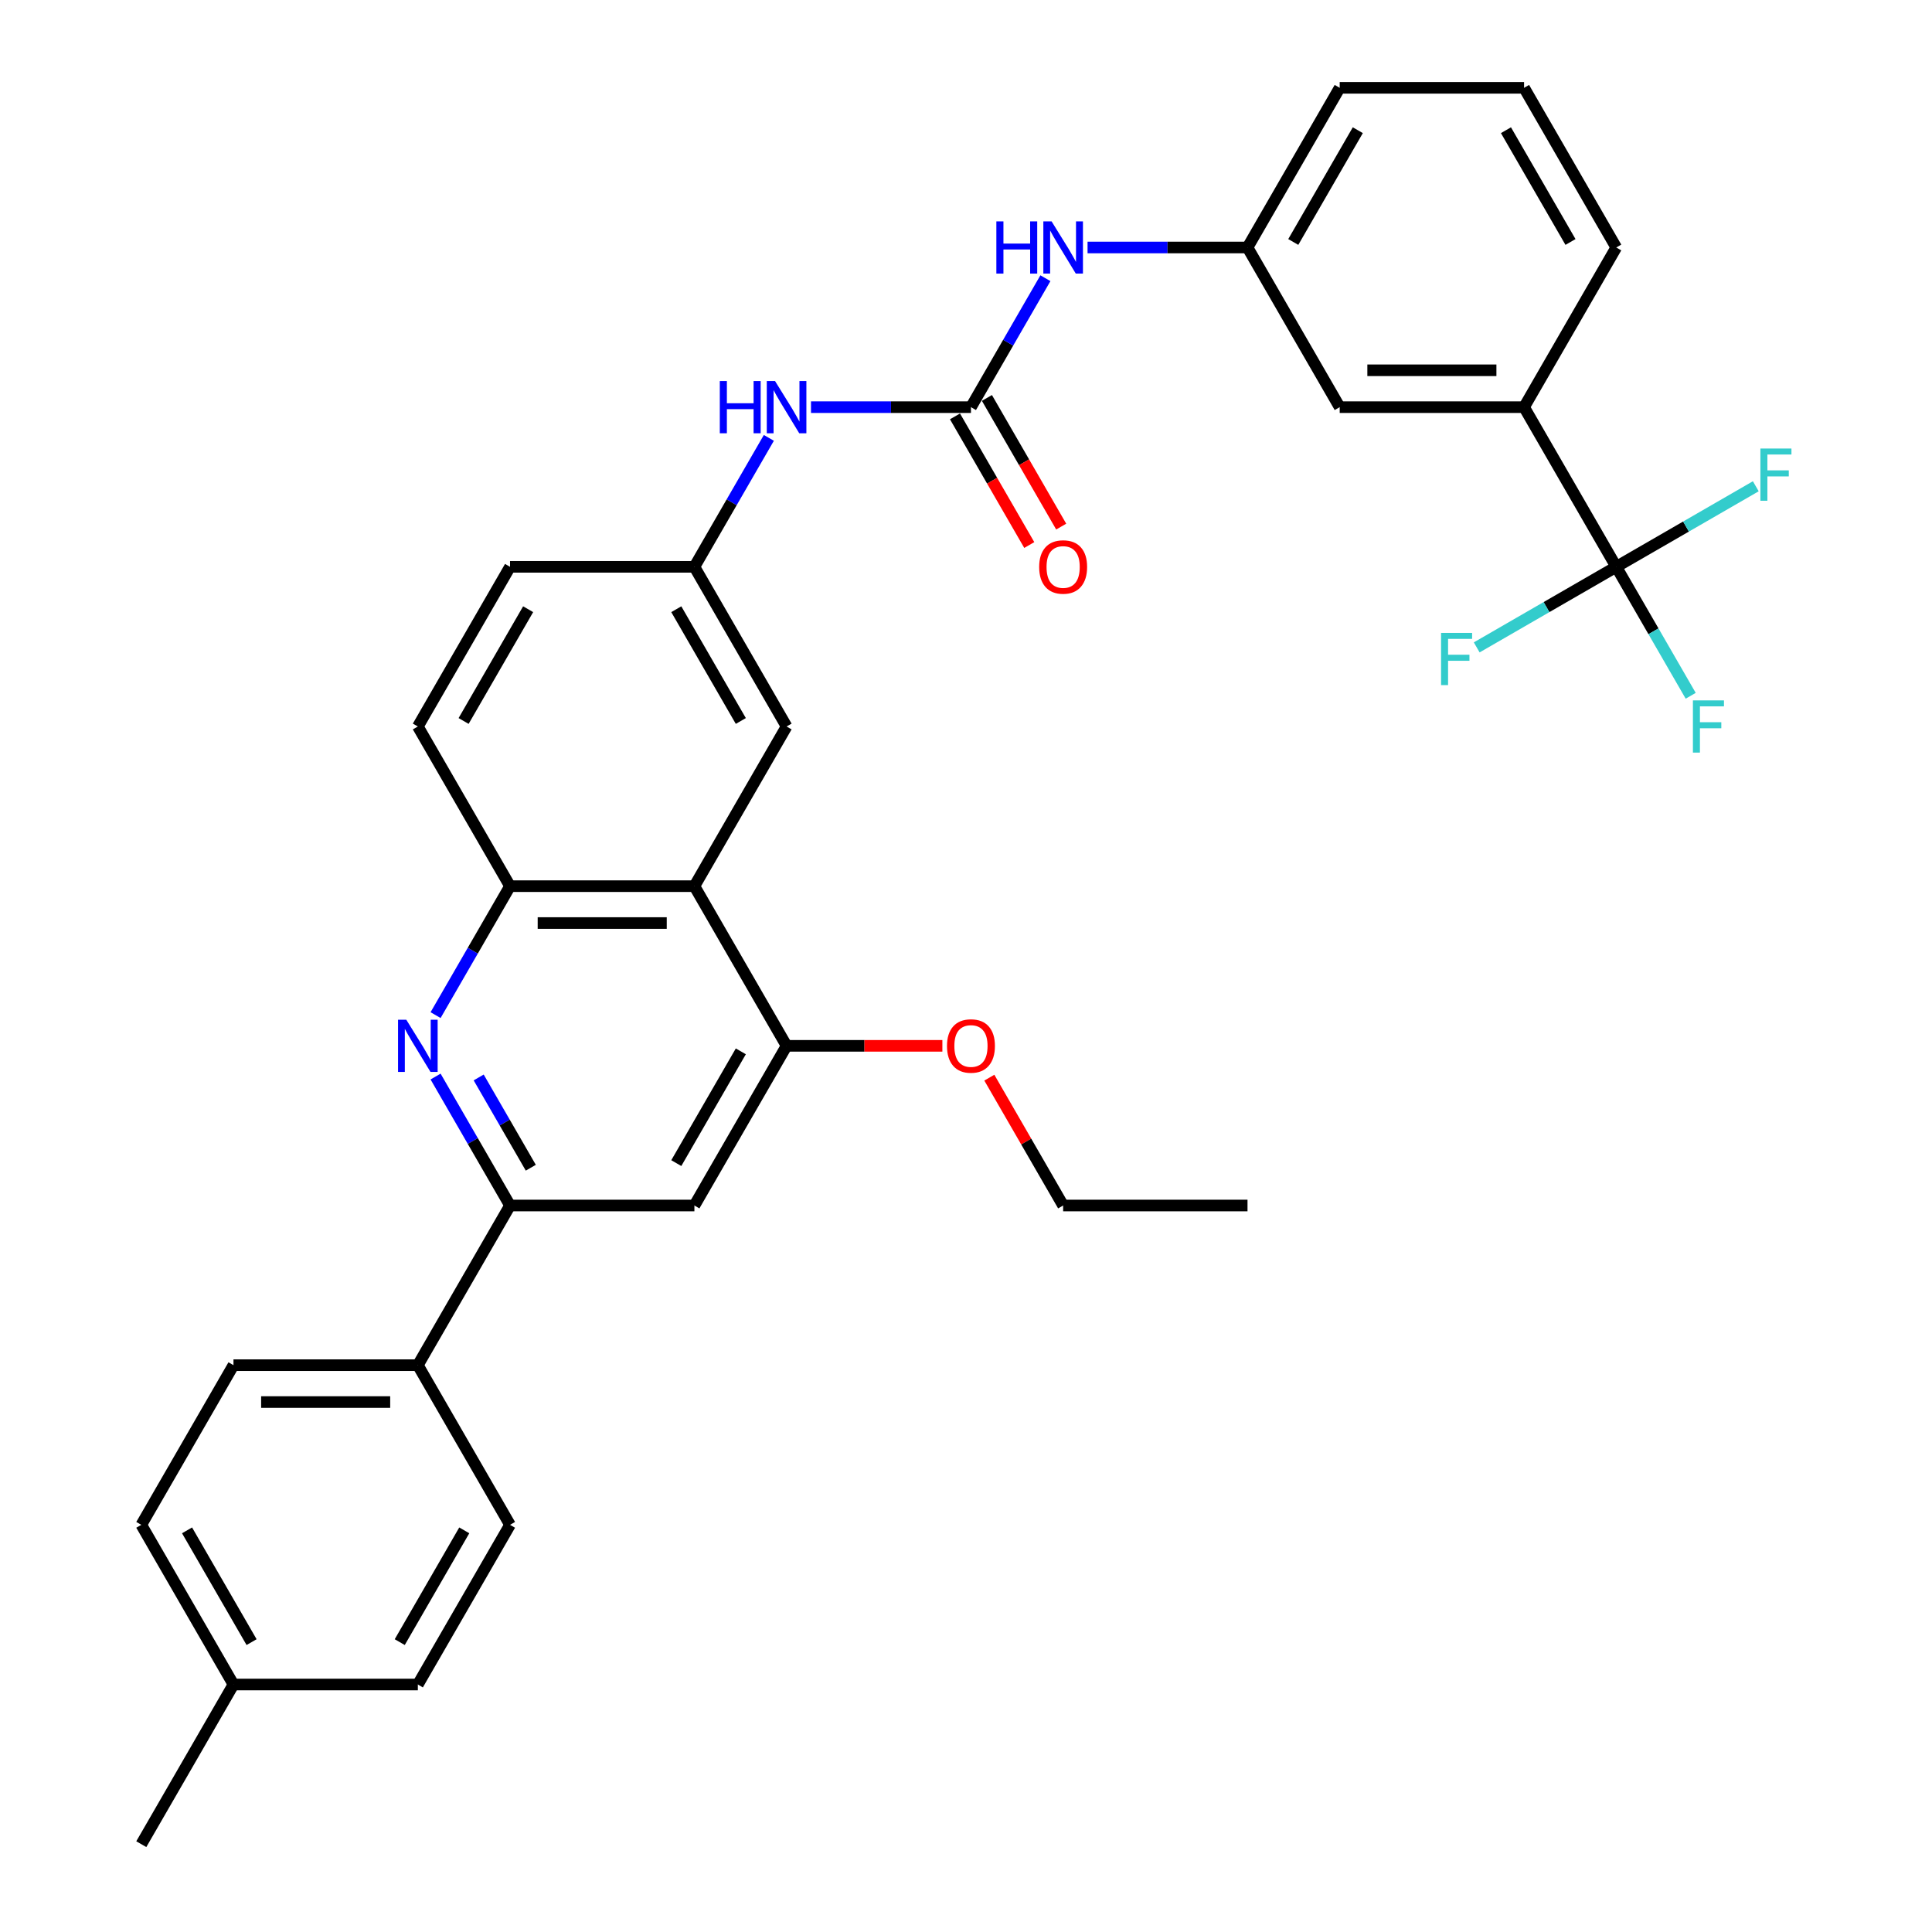 <?xml version='1.0' encoding='iso-8859-1'?>
<svg version='1.1' baseProfile='full'
              xmlns='http://www.w3.org/2000/svg'
                      xmlns:rdkit='http://www.rdkit.org/xml'
                      xmlns:xlink='http://www.w3.org/1999/xlink'
                  xml:space='preserve'
width='1000px' height='1000px' viewBox='0 0 1000 1000'>
<!-- END OF HEADER -->
<rect style='opacity:1.0;fill:#FFFFFF;stroke:none' width='1000' height='1000' x='0' y='0'> </rect>
<path class='bond-3' d='M 225.455,557.221 L 244.723,590.594' style='fill:none;fill-rule:evenodd;stroke:#0000FF;stroke-width:6px;stroke-linecap:butt;stroke-linejoin:miter;stroke-opacity:1' />
<path class='bond-3' d='M 244.723,590.594 L 263.991,623.967' style='fill:none;fill-rule:evenodd;stroke:#000000;stroke-width:6px;stroke-linecap:butt;stroke-linejoin:miter;stroke-opacity:1' />
<path class='bond-3' d='M 247.764,557.69 L 261.252,581.051' style='fill:none;fill-rule:evenodd;stroke:#0000FF;stroke-width:6px;stroke-linecap:butt;stroke-linejoin:miter;stroke-opacity:1' />
<path class='bond-3' d='M 261.252,581.051 L 274.739,604.412' style='fill:none;fill-rule:evenodd;stroke:#000000;stroke-width:6px;stroke-linecap:butt;stroke-linejoin:miter;stroke-opacity:1' />
<path class='bond-4' d='M 225.455,525.424 L 244.723,492.051' style='fill:none;fill-rule:evenodd;stroke:#0000FF;stroke-width:6px;stroke-linecap:butt;stroke-linejoin:miter;stroke-opacity:1' />
<path class='bond-4' d='M 244.723,492.051 L 263.991,458.678' style='fill:none;fill-rule:evenodd;stroke:#000000;stroke-width:6px;stroke-linecap:butt;stroke-linejoin:miter;stroke-opacity:1' />
<path class='bond-0' d='M 836.57,293.388 L 788.855,210.744' style='fill:none;fill-rule:evenodd;stroke:#000000;stroke-width:6px;stroke-linecap:butt;stroke-linejoin:miter;stroke-opacity:1' />
<path class='bond-17' d='M 836.57,293.388 L 855.838,326.761' style='fill:none;fill-rule:evenodd;stroke:#000000;stroke-width:6px;stroke-linecap:butt;stroke-linejoin:miter;stroke-opacity:1' />
<path class='bond-17' d='M 855.838,326.761 L 875.105,360.134' style='fill:none;fill-rule:evenodd;stroke:#33CCCC;stroke-width:6px;stroke-linecap:butt;stroke-linejoin:miter;stroke-opacity:1' />
<path class='bond-18' d='M 836.57,293.388 L 800.458,314.238' style='fill:none;fill-rule:evenodd;stroke:#000000;stroke-width:6px;stroke-linecap:butt;stroke-linejoin:miter;stroke-opacity:1' />
<path class='bond-18' d='M 800.458,314.238 L 764.346,335.087' style='fill:none;fill-rule:evenodd;stroke:#33CCCC;stroke-width:6px;stroke-linecap:butt;stroke-linejoin:miter;stroke-opacity:1' />
<path class='bond-19' d='M 836.57,293.388 L 872.681,272.539' style='fill:none;fill-rule:evenodd;stroke:#000000;stroke-width:6px;stroke-linecap:butt;stroke-linejoin:miter;stroke-opacity:1' />
<path class='bond-19' d='M 872.681,272.539 L 908.793,251.69' style='fill:none;fill-rule:evenodd;stroke:#33CCCC;stroke-width:6px;stroke-linecap:butt;stroke-linejoin:miter;stroke-opacity:1' />
<path class='bond-1' d='M 359.421,458.678 L 263.991,458.678' style='fill:none;fill-rule:evenodd;stroke:#000000;stroke-width:6px;stroke-linecap:butt;stroke-linejoin:miter;stroke-opacity:1' />
<path class='bond-1' d='M 345.106,477.764 L 278.305,477.764' style='fill:none;fill-rule:evenodd;stroke:#000000;stroke-width:6px;stroke-linecap:butt;stroke-linejoin:miter;stroke-opacity:1' />
<path class='bond-5' d='M 359.421,458.678 L 407.136,541.322' style='fill:none;fill-rule:evenodd;stroke:#000000;stroke-width:6px;stroke-linecap:butt;stroke-linejoin:miter;stroke-opacity:1' />
<path class='bond-11' d='M 359.421,458.678 L 407.136,376.033' style='fill:none;fill-rule:evenodd;stroke:#000000;stroke-width:6px;stroke-linecap:butt;stroke-linejoin:miter;stroke-opacity:1' />
<path class='bond-2' d='M 502.565,210.744 L 461.168,210.744' style='fill:none;fill-rule:evenodd;stroke:#000000;stroke-width:6px;stroke-linecap:butt;stroke-linejoin:miter;stroke-opacity:1' />
<path class='bond-2' d='M 461.168,210.744 L 419.77,210.744' style='fill:none;fill-rule:evenodd;stroke:#0000FF;stroke-width:6px;stroke-linecap:butt;stroke-linejoin:miter;stroke-opacity:1' />
<path class='bond-9' d='M 502.565,210.744 L 521.833,177.371' style='fill:none;fill-rule:evenodd;stroke:#000000;stroke-width:6px;stroke-linecap:butt;stroke-linejoin:miter;stroke-opacity:1' />
<path class='bond-9' d='M 521.833,177.371 L 541.101,143.998' style='fill:none;fill-rule:evenodd;stroke:#0000FF;stroke-width:6px;stroke-linecap:butt;stroke-linejoin:miter;stroke-opacity:1' />
<path class='bond-13' d='M 494.301,215.515 L 513.525,248.812' style='fill:none;fill-rule:evenodd;stroke:#000000;stroke-width:6px;stroke-linecap:butt;stroke-linejoin:miter;stroke-opacity:1' />
<path class='bond-13' d='M 513.525,248.812 L 532.749,282.109' style='fill:none;fill-rule:evenodd;stroke:#FF0000;stroke-width:6px;stroke-linecap:butt;stroke-linejoin:miter;stroke-opacity:1' />
<path class='bond-13' d='M 510.83,205.972 L 530.054,239.269' style='fill:none;fill-rule:evenodd;stroke:#000000;stroke-width:6px;stroke-linecap:butt;stroke-linejoin:miter;stroke-opacity:1' />
<path class='bond-13' d='M 530.054,239.269 L 549.277,272.566' style='fill:none;fill-rule:evenodd;stroke:#FF0000;stroke-width:6px;stroke-linecap:butt;stroke-linejoin:miter;stroke-opacity:1' />
<path class='bond-6' d='M 263.991,623.967 L 359.421,623.967' style='fill:none;fill-rule:evenodd;stroke:#000000;stroke-width:6px;stroke-linecap:butt;stroke-linejoin:miter;stroke-opacity:1' />
<path class='bond-10' d='M 263.991,623.967 L 216.276,706.612' style='fill:none;fill-rule:evenodd;stroke:#000000;stroke-width:6px;stroke-linecap:butt;stroke-linejoin:miter;stroke-opacity:1' />
<path class='bond-16' d='M 263.991,458.678 L 216.276,376.033' style='fill:none;fill-rule:evenodd;stroke:#000000;stroke-width:6px;stroke-linecap:butt;stroke-linejoin:miter;stroke-opacity:1' />
<path class='bond-23' d='M 407.136,541.322 L 447.455,541.322' style='fill:none;fill-rule:evenodd;stroke:#000000;stroke-width:6px;stroke-linecap:butt;stroke-linejoin:miter;stroke-opacity:1' />
<path class='bond-23' d='M 447.455,541.322 L 487.774,541.322' style='fill:none;fill-rule:evenodd;stroke:#FF0000;stroke-width:6px;stroke-linecap:butt;stroke-linejoin:miter;stroke-opacity:1' />
<path class='bond-33' d='M 407.136,541.322 L 359.421,623.967' style='fill:none;fill-rule:evenodd;stroke:#000000;stroke-width:6px;stroke-linecap:butt;stroke-linejoin:miter;stroke-opacity:1' />
<path class='bond-33' d='M 383.449,544.176 L 350.049,602.027' style='fill:none;fill-rule:evenodd;stroke:#000000;stroke-width:6px;stroke-linecap:butt;stroke-linejoin:miter;stroke-opacity:1' />
<path class='bond-7' d='M 788.855,210.744 L 693.425,210.744' style='fill:none;fill-rule:evenodd;stroke:#000000;stroke-width:6px;stroke-linecap:butt;stroke-linejoin:miter;stroke-opacity:1' />
<path class='bond-7' d='M 774.54,191.658 L 707.739,191.658' style='fill:none;fill-rule:evenodd;stroke:#000000;stroke-width:6px;stroke-linecap:butt;stroke-linejoin:miter;stroke-opacity:1' />
<path class='bond-36' d='M 788.855,210.744 L 836.57,128.099' style='fill:none;fill-rule:evenodd;stroke:#000000;stroke-width:6px;stroke-linecap:butt;stroke-linejoin:miter;stroke-opacity:1' />
<path class='bond-8' d='M 397.956,226.642 L 378.689,260.015' style='fill:none;fill-rule:evenodd;stroke:#0000FF;stroke-width:6px;stroke-linecap:butt;stroke-linejoin:miter;stroke-opacity:1' />
<path class='bond-8' d='M 378.689,260.015 L 359.421,293.388' style='fill:none;fill-rule:evenodd;stroke:#000000;stroke-width:6px;stroke-linecap:butt;stroke-linejoin:miter;stroke-opacity:1' />
<path class='bond-15' d='M 562.915,128.099 L 604.313,128.099' style='fill:none;fill-rule:evenodd;stroke:#0000FF;stroke-width:6px;stroke-linecap:butt;stroke-linejoin:miter;stroke-opacity:1' />
<path class='bond-15' d='M 604.313,128.099 L 645.71,128.099' style='fill:none;fill-rule:evenodd;stroke:#000000;stroke-width:6px;stroke-linecap:butt;stroke-linejoin:miter;stroke-opacity:1' />
<path class='bond-20' d='M 216.276,706.612 L 120.846,706.612' style='fill:none;fill-rule:evenodd;stroke:#000000;stroke-width:6px;stroke-linecap:butt;stroke-linejoin:miter;stroke-opacity:1' />
<path class='bond-20' d='M 201.961,725.698 L 135.161,725.698' style='fill:none;fill-rule:evenodd;stroke:#000000;stroke-width:6px;stroke-linecap:butt;stroke-linejoin:miter;stroke-opacity:1' />
<path class='bond-21' d='M 216.276,706.612 L 263.991,789.256' style='fill:none;fill-rule:evenodd;stroke:#000000;stroke-width:6px;stroke-linecap:butt;stroke-linejoin:miter;stroke-opacity:1' />
<path class='bond-34' d='M 407.136,376.033 L 359.421,293.388' style='fill:none;fill-rule:evenodd;stroke:#000000;stroke-width:6px;stroke-linecap:butt;stroke-linejoin:miter;stroke-opacity:1' />
<path class='bond-34' d='M 383.449,373.179 L 350.049,315.328' style='fill:none;fill-rule:evenodd;stroke:#000000;stroke-width:6px;stroke-linecap:butt;stroke-linejoin:miter;stroke-opacity:1' />
<path class='bond-12' d='M 359.421,293.388 L 263.991,293.388' style='fill:none;fill-rule:evenodd;stroke:#000000;stroke-width:6px;stroke-linecap:butt;stroke-linejoin:miter;stroke-opacity:1' />
<path class='bond-14' d='M 693.425,210.744 L 645.71,128.099' style='fill:none;fill-rule:evenodd;stroke:#000000;stroke-width:6px;stroke-linecap:butt;stroke-linejoin:miter;stroke-opacity:1' />
<path class='bond-29' d='M 645.71,128.099 L 693.425,45.455' style='fill:none;fill-rule:evenodd;stroke:#000000;stroke-width:6px;stroke-linecap:butt;stroke-linejoin:miter;stroke-opacity:1' />
<path class='bond-29' d='M 669.396,125.245 L 702.797,67.394' style='fill:none;fill-rule:evenodd;stroke:#000000;stroke-width:6px;stroke-linecap:butt;stroke-linejoin:miter;stroke-opacity:1' />
<path class='bond-22' d='M 216.276,376.033 L 263.991,293.388' style='fill:none;fill-rule:evenodd;stroke:#000000;stroke-width:6px;stroke-linecap:butt;stroke-linejoin:miter;stroke-opacity:1' />
<path class='bond-22' d='M 239.962,373.179 L 273.363,315.328' style='fill:none;fill-rule:evenodd;stroke:#000000;stroke-width:6px;stroke-linecap:butt;stroke-linejoin:miter;stroke-opacity:1' />
<path class='bond-24' d='M 120.846,706.612 L 73.131,789.256' style='fill:none;fill-rule:evenodd;stroke:#000000;stroke-width:6px;stroke-linecap:butt;stroke-linejoin:miter;stroke-opacity:1' />
<path class='bond-25' d='M 263.991,789.256 L 216.276,871.901' style='fill:none;fill-rule:evenodd;stroke:#000000;stroke-width:6px;stroke-linecap:butt;stroke-linejoin:miter;stroke-opacity:1' />
<path class='bond-25' d='M 240.305,792.11 L 206.904,849.961' style='fill:none;fill-rule:evenodd;stroke:#000000;stroke-width:6px;stroke-linecap:butt;stroke-linejoin:miter;stroke-opacity:1' />
<path class='bond-30' d='M 512.075,557.793 L 531.178,590.88' style='fill:none;fill-rule:evenodd;stroke:#FF0000;stroke-width:6px;stroke-linecap:butt;stroke-linejoin:miter;stroke-opacity:1' />
<path class='bond-30' d='M 531.178,590.88 L 550.28,623.967' style='fill:none;fill-rule:evenodd;stroke:#000000;stroke-width:6px;stroke-linecap:butt;stroke-linejoin:miter;stroke-opacity:1' />
<path class='bond-35' d='M 73.131,789.256 L 120.846,871.901' style='fill:none;fill-rule:evenodd;stroke:#000000;stroke-width:6px;stroke-linecap:butt;stroke-linejoin:miter;stroke-opacity:1' />
<path class='bond-35' d='M 96.817,792.11 L 130.218,849.961' style='fill:none;fill-rule:evenodd;stroke:#000000;stroke-width:6px;stroke-linecap:butt;stroke-linejoin:miter;stroke-opacity:1' />
<path class='bond-26' d='M 216.276,871.901 L 120.846,871.901' style='fill:none;fill-rule:evenodd;stroke:#000000;stroke-width:6px;stroke-linecap:butt;stroke-linejoin:miter;stroke-opacity:1' />
<path class='bond-31' d='M 120.846,871.901 L 73.131,954.545' style='fill:none;fill-rule:evenodd;stroke:#000000;stroke-width:6px;stroke-linecap:butt;stroke-linejoin:miter;stroke-opacity:1' />
<path class='bond-27' d='M 836.57,128.099 L 788.855,45.455' style='fill:none;fill-rule:evenodd;stroke:#000000;stroke-width:6px;stroke-linecap:butt;stroke-linejoin:miter;stroke-opacity:1' />
<path class='bond-27' d='M 812.883,125.245 L 779.483,67.394' style='fill:none;fill-rule:evenodd;stroke:#000000;stroke-width:6px;stroke-linecap:butt;stroke-linejoin:miter;stroke-opacity:1' />
<path class='bond-28' d='M 788.855,45.455 L 693.425,45.455' style='fill:none;fill-rule:evenodd;stroke:#000000;stroke-width:6px;stroke-linecap:butt;stroke-linejoin:miter;stroke-opacity:1' />
<path class='bond-32' d='M 550.28,623.967 L 645.71,623.967' style='fill:none;fill-rule:evenodd;stroke:#000000;stroke-width:6px;stroke-linecap:butt;stroke-linejoin:miter;stroke-opacity:1' />
<path  class='atom-0' d='M 210.302 527.809
L 219.158 542.124
Q 220.036 543.536, 221.448 546.094
Q 222.861 548.651, 222.937 548.804
L 222.937 527.809
L 226.525 527.809
L 226.525 554.835
L 222.822 554.835
L 213.318 539.185
Q 212.211 537.352, 211.027 535.253
Q 209.882 533.154, 209.539 532.505
L 209.539 554.835
L 206.027 554.835
L 206.027 527.809
L 210.302 527.809
' fill='#0000FF'/>
<path  class='atom-9' d='M 372.571 197.231
L 376.235 197.231
L 376.235 208.721
L 390.054 208.721
L 390.054 197.231
L 393.718 197.231
L 393.718 224.257
L 390.054 224.257
L 390.054 211.774
L 376.235 211.774
L 376.235 224.257
L 372.571 224.257
L 372.571 197.231
' fill='#0000FF'/>
<path  class='atom-9' d='M 401.162 197.231
L 410.017 211.545
Q 410.895 212.958, 412.308 215.515
Q 413.72 218.073, 413.797 218.225
L 413.797 197.231
L 417.385 197.231
L 417.385 224.257
L 413.682 224.257
L 404.177 208.606
Q 403.07 206.774, 401.887 204.674
Q 400.742 202.575, 400.398 201.926
L 400.398 224.257
L 396.886 224.257
L 396.886 197.231
L 401.162 197.231
' fill='#0000FF'/>
<path  class='atom-10' d='M 515.716 114.586
L 519.38 114.586
L 519.38 126.076
L 533.198 126.076
L 533.198 114.586
L 536.863 114.586
L 536.863 141.612
L 533.198 141.612
L 533.198 129.13
L 519.38 129.13
L 519.38 141.612
L 515.716 141.612
L 515.716 114.586
' fill='#0000FF'/>
<path  class='atom-10' d='M 544.306 114.586
L 553.162 128.901
Q 554.04 130.313, 555.453 132.871
Q 556.865 135.428, 556.941 135.581
L 556.941 114.586
L 560.529 114.586
L 560.529 141.612
L 556.827 141.612
L 547.322 125.962
Q 546.215 124.129, 545.032 122.03
Q 543.886 119.93, 543.543 119.281
L 543.543 141.612
L 540.031 141.612
L 540.031 114.586
L 544.306 114.586
' fill='#0000FF'/>
<path  class='atom-14' d='M 537.874 293.465
Q 537.874 286.976, 541.081 283.349
Q 544.287 279.723, 550.28 279.723
Q 556.273 279.723, 559.48 283.349
Q 562.686 286.976, 562.686 293.465
Q 562.686 300.03, 559.441 303.771
Q 556.197 307.474, 550.28 307.474
Q 544.325 307.474, 541.081 303.771
Q 537.874 300.069, 537.874 293.465
M 550.28 304.42
Q 554.403 304.42, 556.617 301.672
Q 558.869 298.885, 558.869 293.465
Q 558.869 288.159, 556.617 285.487
Q 554.403 282.777, 550.28 282.777
Q 546.158 282.777, 543.905 285.449
Q 541.692 288.121, 541.692 293.465
Q 541.692 298.923, 543.905 301.672
Q 546.158 304.42, 550.28 304.42
' fill='#FF0000'/>
<path  class='atom-18' d='M 876.249 362.52
L 892.32 362.52
L 892.32 365.612
L 879.876 365.612
L 879.876 373.819
L 890.945 373.819
L 890.945 376.949
L 879.876 376.949
L 879.876 389.546
L 876.249 389.546
L 876.249 362.52
' fill='#33CCCC'/>
<path  class='atom-19' d='M 745.89 327.59
L 761.96 327.59
L 761.96 330.682
L 749.516 330.682
L 749.516 338.889
L 760.586 338.889
L 760.586 342.019
L 749.516 342.019
L 749.516 354.616
L 745.89 354.616
L 745.89 327.59
' fill='#33CCCC'/>
<path  class='atom-20' d='M 911.179 232.161
L 927.249 232.161
L 927.249 235.253
L 914.805 235.253
L 914.805 243.46
L 925.875 243.46
L 925.875 246.59
L 914.805 246.59
L 914.805 259.186
L 911.179 259.186
L 911.179 232.161
' fill='#33CCCC'/>
<path  class='atom-24' d='M 490.159 541.399
Q 490.159 534.909, 493.366 531.283
Q 496.572 527.657, 502.565 527.657
Q 508.558 527.657, 511.765 531.283
Q 514.971 534.909, 514.971 541.399
Q 514.971 547.964, 511.727 551.705
Q 508.482 555.408, 502.565 555.408
Q 496.61 555.408, 493.366 551.705
Q 490.159 548.002, 490.159 541.399
M 502.565 552.354
Q 506.688 552.354, 508.902 549.606
Q 511.154 546.819, 511.154 541.399
Q 511.154 536.093, 508.902 533.421
Q 506.688 530.711, 502.565 530.711
Q 498.443 530.711, 496.191 533.383
Q 493.977 536.055, 493.977 541.399
Q 493.977 546.857, 496.191 549.606
Q 498.443 552.354, 502.565 552.354
' fill='#FF0000'/>
</svg>
